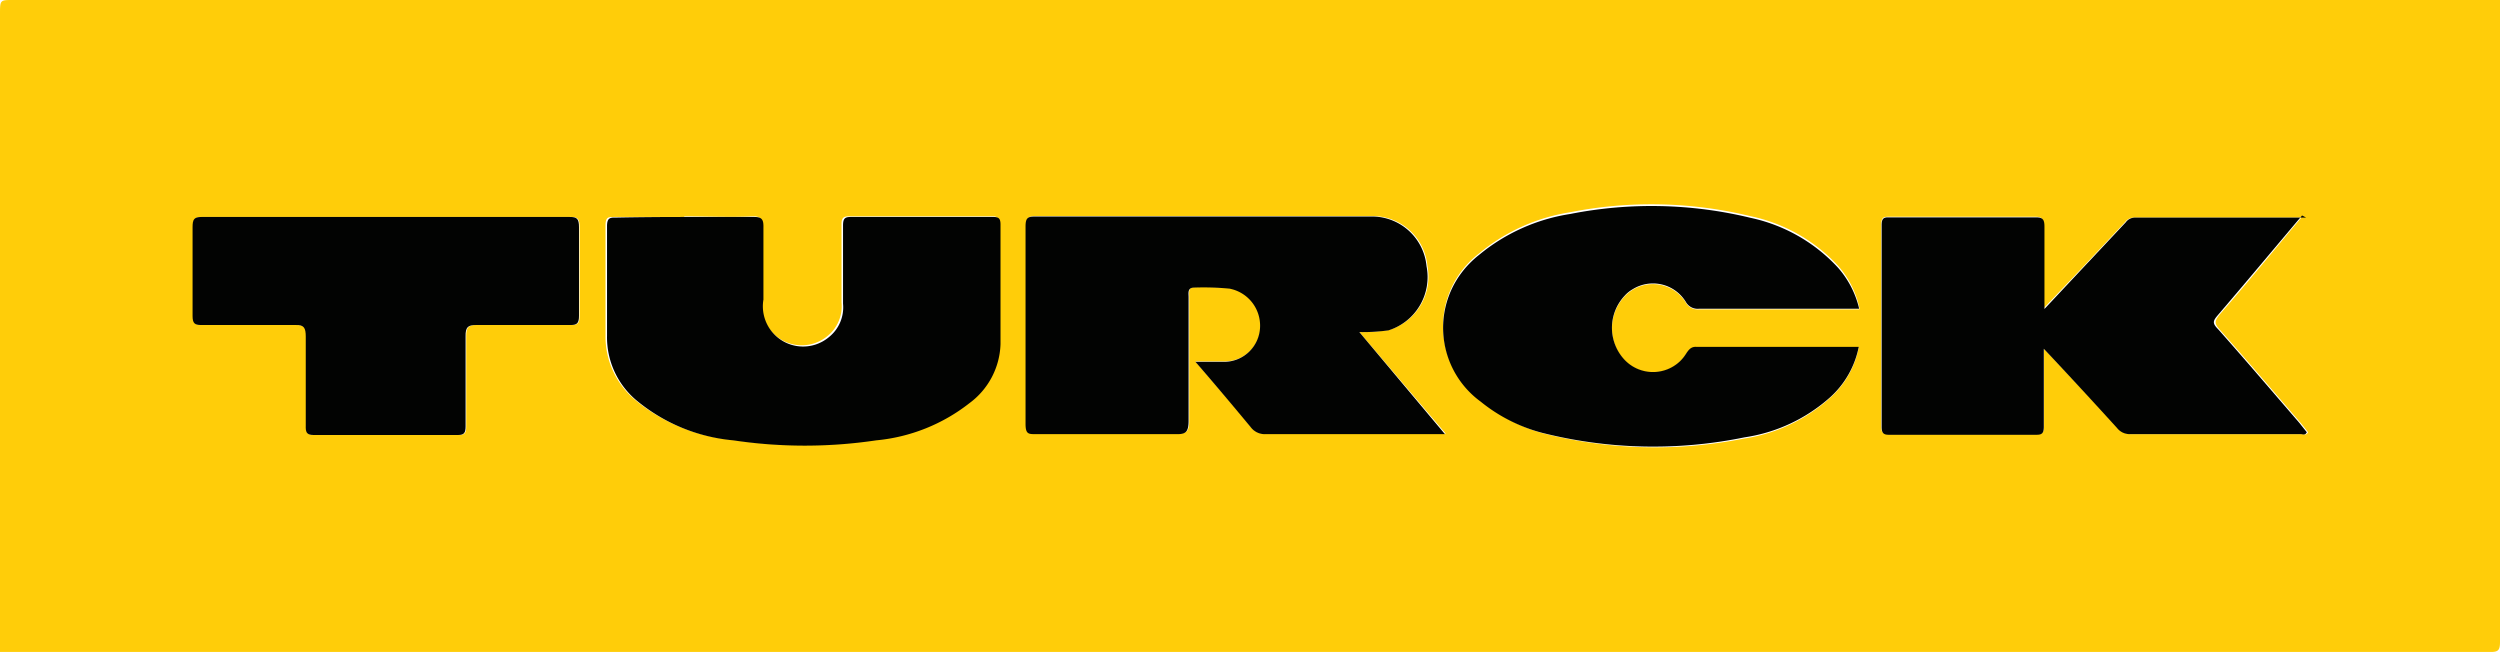 <svg xmlns="http://www.w3.org/2000/svg" viewBox="0 0 116.84 30.47"><defs><style>.cls-1{fill:#ffcd09;}.cls-2{fill:#020302;}</style></defs><title>Asset 1</title><g id="Layer_2" data-name="Layer 2"><g id="Layer_1-2" data-name="Layer 1"><g id="A0JBRI.tif"><path class="cls-1" d="M116.84,0V30c0,.38-.08.47-.42.47H0V.67C0,0,0,0,.6,0ZM63.53,15.52a8.17,8.17,0,0,0,1.4-.1,2.61,2.61,0,0,0,1.78-3,2.56,2.56,0,0,0-2.47-2.32H48.4c-.34,0-.43.08-.43.47v9.22c0,.43.14.48.46.48H55c.43,0,.59-.08.58-.62V13.87c0-.21-.06-.47.27-.45a12.84,12.84,0,0,1,1.64.05,1.76,1.76,0,0,1,1.43,1.81,1.68,1.68,0,0,1-1.65,1.61H55.87c.91,1.08,1.75,2,2.58,3.05a.82.82,0,0,0,.71.33h8.41Zm44.08-5.45.13.1h-8a.53.53,0,0,0-.43.22l-2,2.13-1.8,1.89V10.57c0-.33-.07-.44-.38-.44H88.26c-.25,0-.34.06-.34.36v9.42c0,.28.07.38.33.38h6.94c.26,0,.34-.08.34-.38V16.3Q97.26,18.15,99,20a.75.75,0,0,0,.59.29h8c.09,0,.21.07.28-.09-.12-.15-.24-.31-.36-.45-1.26-1.46-2.51-2.93-3.79-4.37-.26-.29-.19-.4,0-.66,1.31-1.49,2.61-3.1,3.92-4.65ZM32,10.14H28.7c-.27,0-.4,0-.4.4v5.12a3.85,3.85,0,0,0,1.35,3,8.24,8.24,0,0,0,4.55,1.89,22.66,22.66,0,0,0,6.68,0,8.31,8.31,0,0,0,4.36-1.74,3.56,3.56,0,0,0,1.45-2.76V10.47c0-.29-.08-.37-.34-.36H39.69c-.27,0-.37.07-.36.4v3.63a1.78,1.78,0,0,1-.64,1.55A1.88,1.88,0,0,1,35.61,14V10.62c0-.38-.06-.52-.43-.51-1,.05-2.14,0-3.22,0Zm54.91,4.29a4.36,4.36,0,0,0-1-2A7.75,7.75,0,0,0,81.8,10.1a19.6,19.6,0,0,0-8.42-.18,8.78,8.78,0,0,0-4.26,1.93,4.27,4.27,0,0,0-.79,6,4,4,0,0,0,.86.84,7.65,7.65,0,0,0,2.89,1.55,21.21,21.21,0,0,0,9.41.26,7.69,7.69,0,0,0,4-1.87,4.25,4.25,0,0,0,1.38-2.39h-7.6c-.24,0-.35.14-.47.32a1.82,1.82,0,0,1-2.52.57,1.6,1.6,0,0,1-.35-.28,2.19,2.19,0,0,1,0-3,1.81,1.81,0,0,1,2.86.29.63.63,0,0,0,.61.32h7.49Zm-68.8-4.29H9.45c-.35,0-.42.11-.42.48v4.15c0,.34.1.42.39.42h4.43c.39,0,.48.13.47.55v4.14c0,.31,0,.45.36.45h6.76c.29,0,.35-.11.35-.41v-4.2c0-.44.12-.53.49-.53h4.43c.3,0,.38-.1.38-.43V10.61c0-.39-.1-.47-.43-.47Z"/><path class="cls-2" d="M63.53,15.52l4,4.77H59.16a.82.82,0,0,1-.71-.33c-.83-1-1.67-2-2.58-3.05h1.37a1.68,1.68,0,0,0,1.65-1.61,1.76,1.76,0,0,0-1.43-1.81,12.84,12.84,0,0,0-1.64-.05c-.33,0-.27.24-.27.45v5.78c0,.54-.15.63-.58.62H48.39c-.32,0-.46,0-.46-.48V10.59c0-.39.09-.47.43-.47H64.2a2.56,2.56,0,0,1,2.47,2.32,2.61,2.61,0,0,1-1.78,3A8.87,8.87,0,0,1,63.53,15.52Z"/><path class="cls-2" d="M107.59,10.07c-1.31,1.55-2.61,3.11-3.93,4.65-.22.26-.29.37,0,.66,1.28,1.44,2.53,2.91,3.79,4.37l.36.45c-.07.16-.19.09-.28.09h-8a.75.75,0,0,1-.59-.29q-1.69-1.86-3.42-3.7v3.64c0,.3-.08.38-.34.38H88.27c-.26,0-.33-.1-.33-.38V10.52c0-.3.09-.37.34-.36h6.89c.31,0,.38.11.38.44v3.84l1.8-1.92,2-2.13a.53.53,0,0,1,.43-.22h8Z"/><path class="cls-2" d="M32,10.14h3.25c.37,0,.44.13.43.51V14a1.88,1.88,0,0,0,3.08,1.74,1.78,1.78,0,0,0,.64-1.55V10.54c0-.33.09-.4.36-.4h6.66c.26,0,.34.07.34.36v5.58a3.56,3.56,0,0,1-1.45,2.76,8.31,8.31,0,0,1-4.36,1.74,22.66,22.66,0,0,1-6.68,0,8.24,8.24,0,0,1-4.55-1.89,3.85,3.85,0,0,1-1.35-3V10.57c0-.37.13-.41.4-.4C29.77,10.15,30.87,10.14,32,10.14Z"/><path class="cls-2" d="M86.89,14.43H79.4a.63.63,0,0,1-.61-.32,1.8,1.8,0,0,0-2.49-.59,1.52,1.52,0,0,0-.37.3,2.19,2.19,0,0,0,0,3,1.83,1.83,0,0,0,2.59.06,1.87,1.87,0,0,0,.28-.35c.12-.18.23-.33.47-.32h7.6a4.29,4.29,0,0,1-1.34,2.36,7.69,7.69,0,0,1-4,1.87,21.23,21.23,0,0,1-9.45-.21,7.63,7.63,0,0,1-2.88-1.46,4.27,4.27,0,0,1-.91-6,4.56,4.56,0,0,1,.84-.86A8.78,8.78,0,0,1,73.39,10a19.6,19.6,0,0,1,8.42.18,7.75,7.75,0,0,1,4.09,2.33A4.43,4.43,0,0,1,86.89,14.43Z"/><path class="cls-2" d="M18.09,10.14h8.54c.33,0,.43.08.43.47v4.15c0,.33-.08.43-.38.43H22.25c-.37,0-.5.09-.49.53v4.2c0,.3-.06.41-.35.41H14.65c-.33,0-.37-.14-.36-.45V15.74c0-.42-.08-.56-.47-.55H9.39c-.29,0-.39-.08-.39-.42V10.62c0-.37.07-.48.42-.48Z"/></g></g></g></svg>